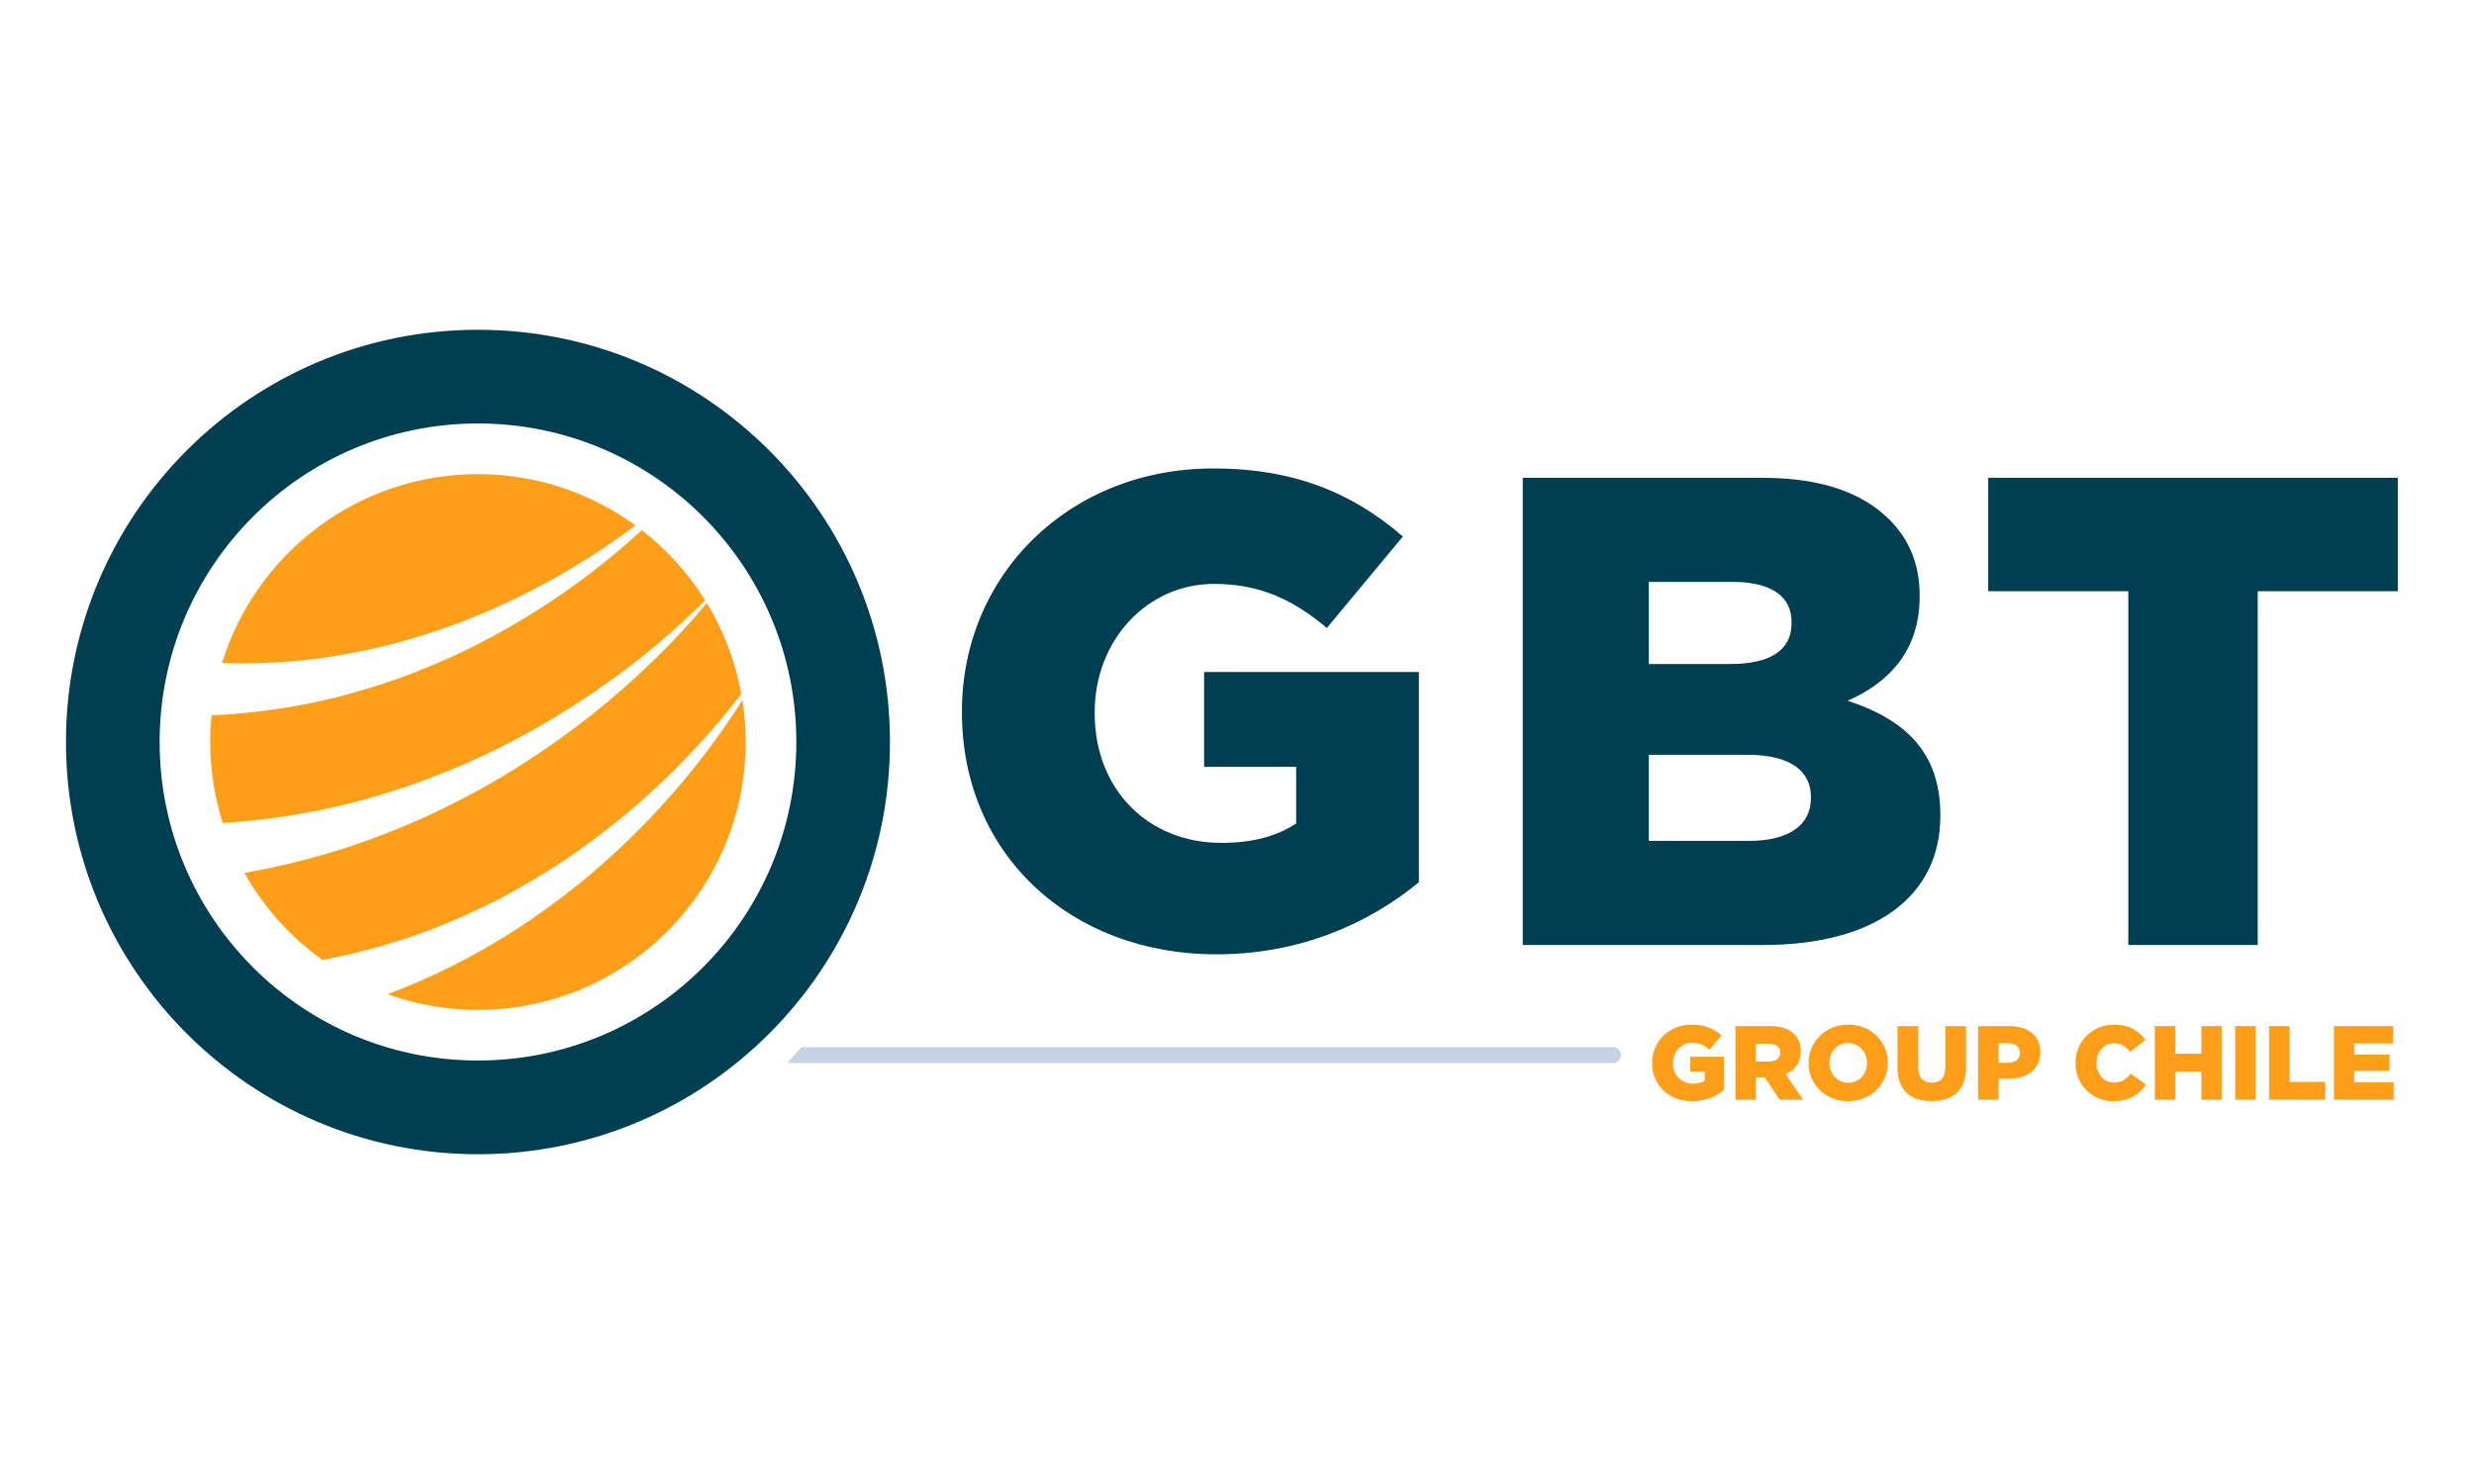 <?xml version="1.0" encoding="UTF-8"?>
<svg xmlns="http://www.w3.org/2000/svg" width="150" height="90" viewBox="0 0 150 90" fill="none">
  <g clip-path="url(#clip0_777_131)">
    <path d="M19.531 39.9C20.919 39.712 22.294 39.428 23.663 39.093C25.025 38.735 26.376 38.313 27.707 37.822C30.357 36.816 32.935 35.555 35.367 34.034C36.451 33.36 37.506 32.636 38.531 31.867C35.85 29.911 32.55 28.754 28.979 28.754C21.68 28.754 15.507 33.576 13.464 40.21C15.482 40.275 17.513 40.18 19.531 39.901V39.9Z" fill="#FF9E18"></path>
    <path d="M25.107 47.545C26.533 47.031 27.949 46.466 29.327 45.812C32.085 44.51 34.739 42.942 37.225 41.124C38.469 40.216 39.679 39.255 40.833 38.225C41.49 37.639 42.133 37.034 42.756 36.408C41.734 34.772 40.43 33.331 38.911 32.153C37.931 33.054 36.908 33.914 35.847 34.726C33.53 36.508 31.021 38.058 28.374 39.368C27.044 40.011 25.679 40.588 24.285 41.104C22.883 41.596 21.457 42.037 20.002 42.382C17.661 42.941 15.254 43.269 12.829 43.385C12.776 43.917 12.749 44.456 12.749 45.002C12.749 46.714 13.015 48.364 13.506 49.914C15.938 49.756 18.367 49.4 20.759 48.832C22.223 48.472 23.677 48.05 25.11 47.546L25.107 47.545Z" fill="#FF9E18"></path>
    <path d="M26.431 56.259C27.77 55.734 29.082 55.13 30.37 54.467C31.648 53.786 32.903 53.052 34.116 52.245C36.536 50.623 38.821 48.764 40.904 46.682C41.948 45.643 42.947 44.554 43.888 43.414C44.249 42.975 44.6 42.529 44.945 42.076C44.584 40.091 43.868 38.23 42.857 36.567C42.3 37.237 41.721 37.889 41.126 38.526C40.059 39.666 38.928 40.746 37.751 41.78C35.399 43.85 32.836 45.698 30.111 47.3C28.75 48.103 27.336 48.822 25.896 49.494C24.451 50.155 22.967 50.737 21.456 51.255C19.297 51.98 17.076 52.54 14.819 52.941C15.992 55.031 17.612 56.833 19.551 58.221C21.886 57.779 24.194 57.131 26.431 56.258V56.259Z" fill="#FF9E18"></path>
    <path d="M44.224 43.666C43.387 44.903 42.483 46.096 41.525 47.249C39.612 49.559 37.459 51.683 35.113 53.6C33.936 54.553 32.703 55.441 31.432 56.281C30.151 57.104 28.828 57.871 27.461 58.563C26.177 59.209 24.853 59.785 23.501 60.295C25.213 60.909 27.057 61.246 28.98 61.246C37.945 61.246 45.213 53.972 45.213 44.999C45.213 44.133 45.144 43.284 45.014 42.455C44.757 42.862 44.495 43.266 44.225 43.665L44.224 43.666Z" fill="#FF9E18"></path>
    <path d="M28.98 20C15.184 20 4 31.193 4 45.001C4 58.808 15.184 70.001 28.98 70.001C42.776 70.001 53.959 58.808 53.959 45.001C53.959 31.193 42.776 20 28.98 20ZM28.98 64.318C18.32 64.318 9.678 55.669 9.678 45.001C9.678 34.331 18.319 25.682 28.98 25.682C39.641 25.682 48.282 34.331 48.282 44.999C48.282 55.669 39.64 64.317 28.98 64.317V64.318Z" fill="#003E52"></path>
    <path d="M58.323 43.224V43.143C58.323 34.886 64.794 28.41 73.571 28.41C78.545 28.41 82.064 29.948 85.057 32.538L80.447 38.084C78.424 36.383 76.403 35.412 73.612 35.412C69.527 35.412 66.372 38.853 66.372 43.184V43.266C66.372 47.839 69.567 51.118 74.056 51.118C75.957 51.118 77.413 50.712 78.586 49.944V46.503H73.005V40.755H86.028V53.505C83.035 55.974 78.869 57.877 73.734 57.877C64.917 57.877 58.324 51.805 58.324 43.224H58.323Z" fill="#003E52"></path>
    <path d="M92.325 28.977H106.845C110.404 28.977 112.911 29.867 114.569 31.527C115.702 32.66 116.39 34.158 116.39 36.101V36.182C116.39 39.461 114.529 41.403 112.022 42.496C115.46 43.629 117.643 45.572 117.643 49.418V49.498C117.643 54.355 113.68 57.31 106.926 57.31H92.325V28.977ZM104.903 40.27C107.29 40.27 108.624 39.461 108.624 37.801V37.72C108.624 36.182 107.411 35.291 105.065 35.291H99.97V40.27H104.904H104.903ZM106.036 50.998C108.422 50.998 109.797 50.066 109.797 48.407V48.325C109.797 46.787 108.583 45.776 105.955 45.776H99.969V50.998H106.036Z" fill="#003E52"></path>
    <path d="M129.04 35.858H120.547V28.977H145.379V35.858H136.887V57.311H129.041V35.858H129.04Z" fill="#003E52"></path>
    <path d="M100.168 64.476V64.463C100.168 63.161 101.188 62.14 102.571 62.14C103.355 62.14 103.909 62.382 104.381 62.79L103.655 63.664C103.336 63.397 103.018 63.243 102.578 63.243C101.934 63.243 101.436 63.785 101.436 64.469V64.481C101.436 65.202 101.94 65.72 102.648 65.72C102.947 65.72 103.177 65.656 103.362 65.535V64.993H102.482V64.087H104.535V66.097C104.062 66.486 103.406 66.786 102.597 66.786C101.207 66.786 100.168 65.829 100.168 64.477V64.476Z" fill="#FF9E18"></path>
    <path d="M105.223 62.23H107.334C108.016 62.23 108.488 62.409 108.787 62.715C109.049 62.97 109.182 63.315 109.182 63.755V63.768C109.182 64.45 108.819 64.903 108.264 65.14L109.329 66.696H107.9L107.002 65.344H106.46V66.696H105.223V62.23ZM107.276 64.374C107.696 64.374 107.939 64.17 107.939 63.845V63.832C107.939 63.482 107.685 63.303 107.27 63.303H106.46V64.375H107.276V64.374Z" fill="#FF9E18"></path>
    <path d="M109.654 64.476V64.463C109.654 63.181 110.687 62.14 112.063 62.14C113.44 62.14 114.46 63.167 114.46 64.449V64.462C114.46 65.744 113.427 66.785 112.051 66.785C110.674 66.785 109.654 65.758 109.654 64.476ZM113.198 64.476V64.463C113.198 63.819 112.733 63.257 112.051 63.257C111.369 63.257 110.922 63.806 110.922 64.45V64.463C110.922 65.107 111.387 65.669 112.063 65.669C112.739 65.669 113.198 65.12 113.198 64.476Z" fill="#FF9E18"></path>
    <path d="M115.047 64.737V62.23H116.303V64.712C116.303 65.356 116.628 65.663 117.125 65.663C117.623 65.663 117.948 65.369 117.948 64.744V62.23H119.203V64.705C119.203 66.147 118.381 66.779 117.113 66.779C115.845 66.779 115.047 66.135 115.047 64.737Z" fill="#FF9E18"></path>
    <path d="M119.937 62.23H121.849C122.978 62.23 123.705 62.811 123.705 63.799V63.812C123.705 64.864 122.895 65.42 121.786 65.42H121.174V66.696H119.937V62.23ZM121.76 64.45C122.2 64.45 122.468 64.221 122.468 63.87V63.858C122.468 63.475 122.2 63.271 121.754 63.271H121.173V64.451H121.76L121.76 64.45Z" fill="#FF9E18"></path>
    <path d="M125.84 64.476V64.463C125.84 63.161 126.841 62.14 128.192 62.14C129.104 62.14 129.691 62.523 130.086 63.072L129.155 63.792C128.901 63.473 128.607 63.269 128.18 63.269C127.555 63.269 127.115 63.798 127.115 64.449V64.462C127.115 65.132 127.555 65.655 128.18 65.655C128.645 65.655 128.919 65.438 129.187 65.113L130.117 65.777C129.697 66.357 129.129 66.785 128.141 66.785C126.866 66.785 125.839 65.808 125.839 64.476H125.84Z" fill="#FF9E18"></path>
    <path d="M130.648 62.23H131.885V63.902H133.472V62.23H134.709V66.696H133.472V64.999H131.885V66.696H130.648V62.23Z" fill="#FF9E18"></path>
    <path d="M135.525 62.23H136.768V66.696H135.525V62.23Z" fill="#FF9E18"></path>
    <path d="M137.583 62.23H138.821V65.611H140.981V66.696H137.583V62.23Z" fill="#FF9E18"></path>
    <path d="M141.511 62.23H145.1V63.282H142.735V63.959H144.878V64.936H142.735V65.643H145.132V66.696H141.511V62.23Z" fill="#FF9E18"></path>
    <path d="M97.806 63.506H48.584C48.302 63.834 48.013 64.154 47.717 64.469H97.806C98.071 64.469 98.287 64.253 98.287 63.987C98.287 63.722 98.071 63.506 97.806 63.506Z" fill="#C5D4E2"></path>
  </g>
  <defs>
    <clipPath id="clip0_777_131">
      <rect width="141.379" height="50" fill="white" transform="translate(4 20)"></rect>
    </clipPath>
  </defs>
</svg>
